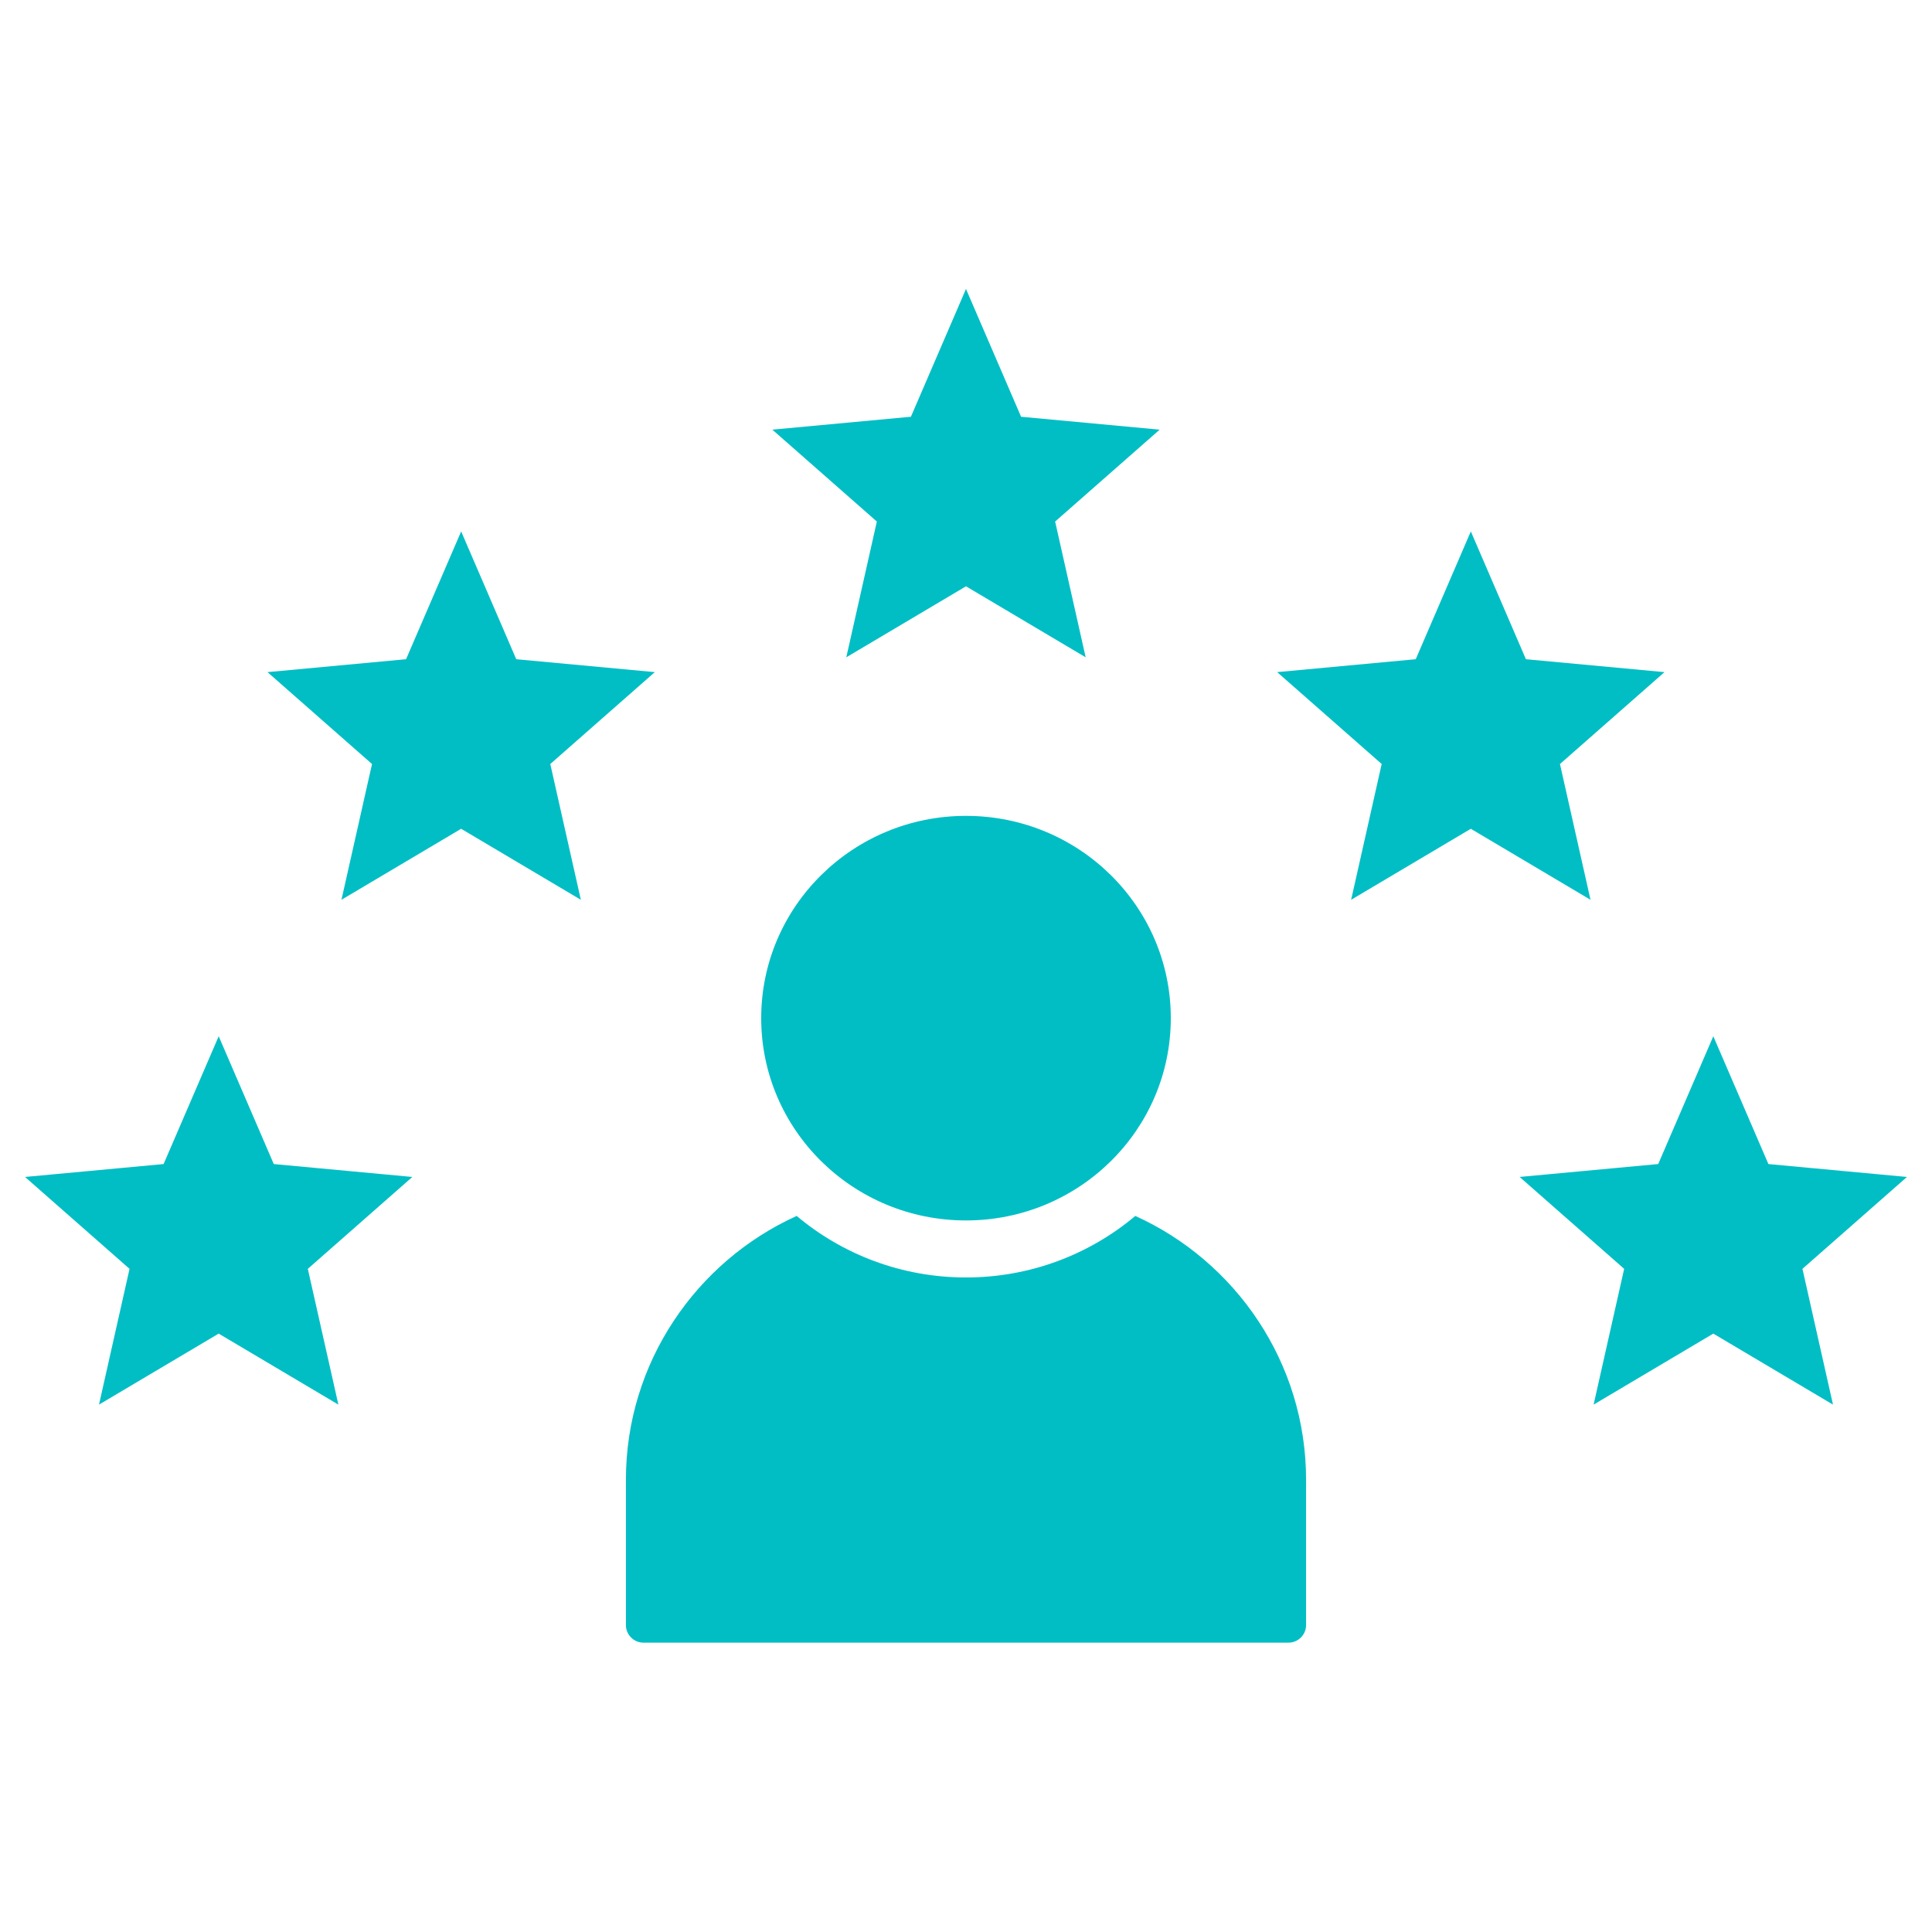 <svg xmlns="http://www.w3.org/2000/svg" xmlns:xlink="http://www.w3.org/1999/xlink" width="1080" zoomAndPan="magnify" viewBox="0 0 810 810" height="1080" preserveAspectRatio="xMidYMid meet" version="1.0"><defs><clipPath id="05e7fe1d12"><path d="M 10.133 121.191 L 799.883 121.191 L 799.883 688.941 L 10.133 688.941 Z M 10.133 121.191 " clip-rule="nonzero"/></clipPath></defs><g clip-path="url(#05e7fe1d12)"><path fill="#01bec5" d="M 755.684 531.969 L 768.488 588.891 L 718.309 559.121 L 668.129 588.891 L 680.938 531.965 L 637.117 493.441 L 695.215 488.031 L 718.312 434.453 L 741.41 488.035 L 799.504 493.445 Z M 654.023 320.316 L 697.844 281.793 L 639.75 276.383 L 616.652 222.801 L 593.555 276.379 L 535.457 281.789 L 579.277 320.312 L 566.469 377.238 L 616.648 347.469 L 666.828 377.238 L 654.02 320.316 Z M 404.996 511.676 C 452.418 511.676 490.863 473.703 490.863 426.863 C 490.863 380.023 452.422 342.055 404.996 342.055 C 357.574 342.055 319.137 380.027 319.137 426.863 C 319.137 473.703 357.578 511.676 404.996 511.676 Z M 475.988 509.781 C 456.848 525.871 432.066 535.582 404.996 535.582 C 377.926 535.582 353.148 525.871 334.008 509.781 C 291.898 528.859 262.418 571.336 262.418 620.363 L 262.418 681.336 C 262.418 685.383 265.73 688.691 269.773 688.691 L 540.219 688.691 C 544.266 688.691 547.574 685.383 547.574 681.336 L 547.574 620.363 C 547.574 571.336 518.094 528.859 475.984 509.781 Z M 354.816 275.578 L 404.996 245.809 L 455.176 275.582 L 442.367 218.66 L 486.191 180.137 L 428.098 174.727 L 404.996 121.145 L 381.902 174.723 L 323.805 180.133 L 367.621 218.656 L 354.816 275.582 Z M 274.535 281.793 L 216.441 276.383 L 193.344 222.801 L 170.246 276.379 L 112.148 281.793 L 155.969 320.316 L 143.16 377.238 L 193.336 347.469 L 243.52 377.238 L 230.711 320.316 L 274.531 281.793 Z M 114.785 488.039 L 91.688 434.453 L 68.59 488.035 L 10.492 493.445 L 54.312 531.969 L 41.504 588.891 L 91.68 559.121 L 141.863 588.891 L 129.055 531.969 L 172.875 493.445 L 114.781 488.035 Z M 114.785 488.039 " fill-opacity="1" fill-rule="nonzero"/></g></svg>